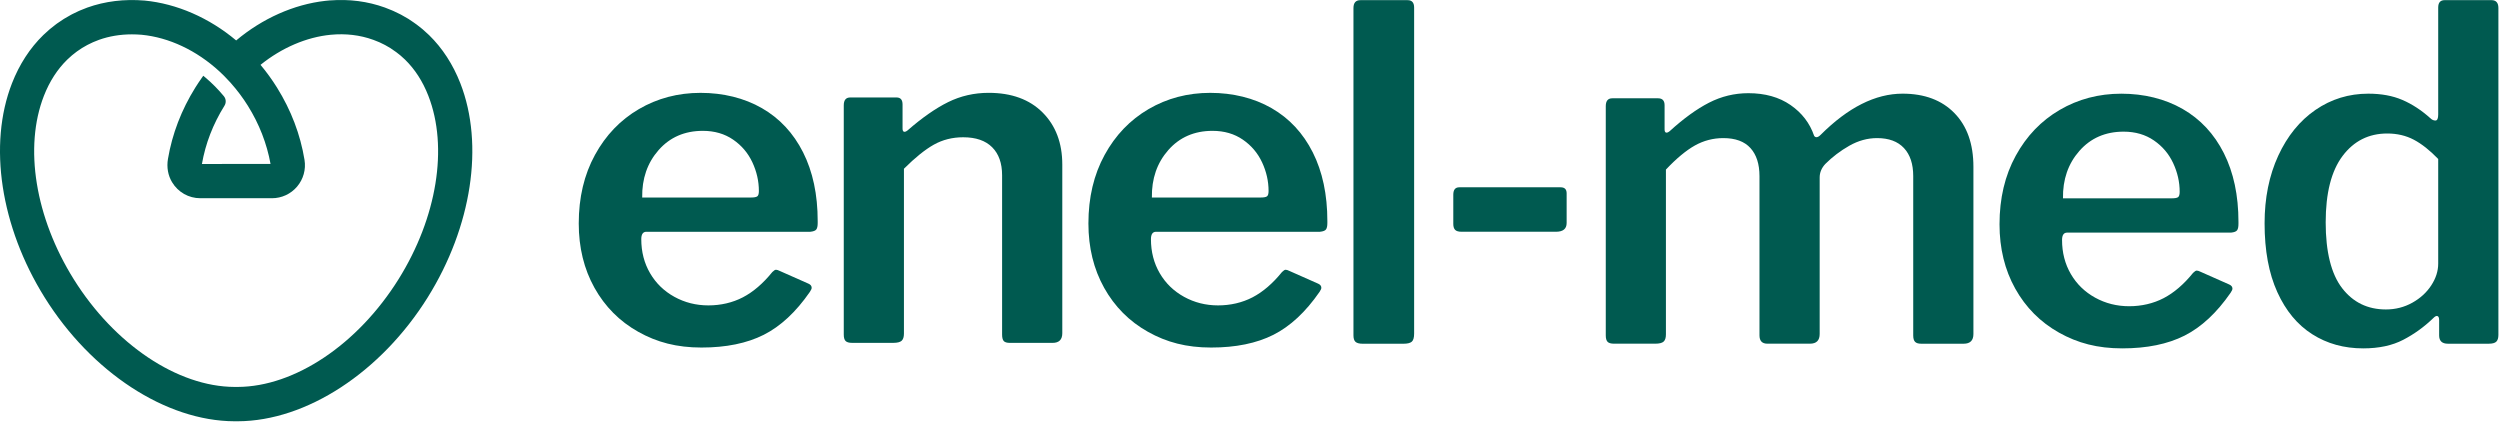 <svg width="1047" height="177" viewBox="0 0 1047 177" fill="none" xmlns="http://www.w3.org/2000/svg">
<g clip-path="url(#clip0_2122_8297)">
<path d="M272.249 114.419C274.699 118.619 278.099 121.919 282.429 124.309C286.759 126.699 291.509 127.899 296.679 127.899C301.849 127.899 306.789 126.769 311.129 124.509C315.459 122.249 319.569 118.729 323.439 113.939C324.089 113.289 324.599 112.969 324.989 112.969C325.379 112.969 325.959 113.159 326.739 113.549L338.569 118.789C339.469 119.179 339.929 119.759 339.929 120.539C339.929 120.929 339.669 121.509 339.149 122.279C333.329 130.689 326.899 136.659 319.849 140.219C312.799 143.769 304.109 145.549 293.769 145.549C283.429 145.549 275.119 143.349 267.299 138.959C259.479 134.569 253.369 128.419 248.969 120.539C244.569 112.659 242.379 103.669 242.379 93.579C242.379 82.719 244.639 73.149 249.169 64.879C253.689 56.609 259.839 50.209 267.589 45.679C275.349 41.159 283.939 38.889 293.379 38.889C302.819 38.889 311.639 41.019 319.079 45.289C326.509 49.559 332.269 55.729 336.339 63.809C340.409 71.889 342.449 81.489 342.449 92.609V93.389C342.449 94.679 342.259 95.589 341.869 96.099C341.479 96.619 340.639 96.939 339.349 97.069H270.699C269.279 97.069 268.569 98.109 268.569 100.169C268.569 105.469 269.799 110.219 272.249 114.419ZM314.519 82.719C315.809 82.719 316.679 82.559 317.139 82.239C317.589 81.919 317.819 81.169 317.819 80.009C317.819 75.869 316.909 71.869 315.099 67.989C313.289 64.109 310.609 60.939 307.049 58.489C303.489 56.039 299.259 54.799 294.349 54.799C286.719 54.799 280.549 57.489 275.829 62.849C271.109 68.219 268.819 74.839 268.949 82.729H314.519V82.719Z" fill="#005A50"/>
<path d="M354.149 142.829C353.629 142.309 353.369 141.409 353.369 140.109V44.119C353.369 41.919 354.269 40.819 356.079 40.819H375.469C377.149 40.819 377.989 41.789 377.989 43.729V53.809C377.989 54.589 378.179 55.039 378.569 55.169C378.959 55.299 379.469 55.109 380.119 54.589C386.199 49.289 391.849 45.349 397.089 42.759C402.329 40.179 407.979 38.879 414.059 38.879C423.629 38.879 431.159 41.629 436.649 47.119C442.139 52.619 444.889 59.889 444.889 68.939V139.529C444.889 142.249 443.529 143.599 440.819 143.599H422.979C421.689 143.599 420.809 143.339 420.359 142.819C419.909 142.299 419.679 141.399 419.679 140.099V73.389C419.679 68.349 418.289 64.439 415.509 61.659C412.729 58.879 408.689 57.489 403.389 57.489C398.859 57.489 394.759 58.529 391.079 60.589C387.399 62.659 383.229 66.019 378.569 70.669V139.709C378.569 141.129 378.249 142.129 377.599 142.719C376.949 143.299 375.789 143.589 374.109 143.589H356.849C355.559 143.589 354.649 143.329 354.129 142.809L354.149 142.829Z" fill="#005A50"/>
<path d="M485.698 114.419C488.148 118.619 491.548 121.919 495.878 124.309C500.208 126.699 504.958 127.899 510.128 127.899C515.298 127.899 520.238 126.769 524.578 124.509C528.908 122.249 533.018 118.729 536.888 113.939C537.538 113.289 538.048 112.969 538.438 112.969C538.828 112.969 539.408 113.159 540.188 113.549L552.018 118.789C552.918 119.179 553.378 119.759 553.378 120.539C553.378 120.929 553.118 121.509 552.598 122.279C546.778 130.689 540.348 136.659 533.298 140.219C526.248 143.769 517.558 145.549 507.218 145.549C496.878 145.549 488.568 143.349 480.748 138.959C472.928 134.569 466.818 128.419 462.418 120.539C458.018 112.659 455.828 103.669 455.828 93.579C455.828 82.719 458.088 73.149 462.618 64.879C467.138 56.609 473.288 50.209 481.038 45.679C488.798 41.159 497.388 38.889 506.828 38.889C516.268 38.889 525.088 41.019 532.528 45.289C539.958 49.559 545.718 55.729 549.788 63.809C553.858 71.889 555.898 81.489 555.898 92.609V93.389C555.898 94.679 555.708 95.589 555.318 96.099C554.928 96.619 554.088 96.939 552.798 97.069H484.148C482.728 97.069 482.018 98.109 482.018 100.169C482.018 105.469 483.248 110.219 485.698 114.419ZM527.978 82.719C529.268 82.719 530.138 82.559 530.598 82.239C531.048 81.919 531.278 81.169 531.278 80.009C531.278 75.869 530.368 71.869 528.558 67.989C526.748 64.109 524.068 60.939 520.508 58.489C516.948 56.039 512.718 54.799 507.808 54.799C500.178 54.799 494.008 57.489 489.288 62.849C484.568 68.219 482.278 74.839 482.408 82.729H527.978V82.719Z" fill="#005A50"/>
<path d="M592.238 139.698C592.238 141.378 591.918 142.508 591.268 143.088C590.618 143.668 589.458 143.958 587.778 143.958H570.708C569.288 143.958 568.288 143.698 567.698 143.178C567.118 142.658 566.828 141.758 566.828 140.458V3.368C566.828 1.168 567.798 0.068 569.738 0.068H589.518C591.328 0.068 592.238 1.108 592.238 3.168V139.698Z" fill="#005A50"/>
<path d="M656.109 93.377C656.109 95.838 654.619 97.058 651.649 97.058H612.129C610.839 97.058 609.929 96.797 609.419 96.278C608.899 95.757 608.639 94.918 608.639 93.757V81.537C608.639 79.468 609.479 78.438 611.159 78.438H653.589C655.269 78.438 656.109 79.278 656.109 80.957V93.368V93.377Z" fill="#005A50"/>
<path d="M673.278 143.177C672.758 142.657 672.498 141.757 672.498 140.457V44.467C672.498 42.267 673.398 41.167 675.208 41.167H694.408C696.218 41.167 697.128 42.137 697.128 44.077V54.157C697.128 54.937 697.318 55.387 697.708 55.517C698.098 55.647 698.608 55.457 699.258 54.937C705.078 49.637 710.568 45.657 715.738 43.007C720.908 40.357 726.408 39.027 732.218 39.027C739.198 39.027 745.078 40.677 749.868 43.977C754.648 47.277 757.948 51.577 759.758 56.877C760.018 57.267 760.338 57.457 760.728 57.457C761.248 57.457 761.828 57.137 762.468 56.487C773.978 44.987 785.418 39.227 796.798 39.227C805.978 39.227 813.218 41.937 818.518 47.367C823.818 52.797 826.468 60.297 826.468 69.867V139.877C826.468 142.597 825.108 143.947 822.398 143.947H804.558C803.398 143.947 802.548 143.687 802.038 143.167C801.518 142.647 801.258 141.747 801.258 140.447V73.737C801.258 68.697 799.968 64.787 797.378 62.007C794.788 59.227 791.038 57.837 786.128 57.837C782.118 57.837 778.238 58.907 774.488 61.037C770.738 63.167 767.378 65.727 764.408 68.697C762.858 70.377 762.078 72.257 762.078 74.317V139.867C762.078 142.587 760.718 143.937 758.008 143.937H740.168C737.968 143.937 736.868 142.777 736.868 140.447V73.737C736.868 68.697 735.608 64.787 733.088 62.007C730.568 59.227 726.788 57.837 721.738 57.837C717.468 57.837 713.498 58.877 709.808 60.937C706.128 63.007 702.078 66.367 697.688 71.017V140.057C697.688 141.477 697.368 142.477 696.718 143.067C696.068 143.647 694.908 143.937 693.228 143.937H675.968C674.678 143.937 673.768 143.677 673.248 143.157L673.278 143.177Z" fill="#005A50"/>
<path d="M867.268 114.768C869.718 118.968 873.118 122.268 877.448 124.658C881.778 127.048 886.528 128.248 891.698 128.248C896.868 128.248 901.808 127.118 906.148 124.858C910.478 122.598 914.588 119.078 918.458 114.288C919.108 113.638 919.618 113.318 920.008 113.318C920.398 113.318 920.978 113.508 921.758 113.898L933.588 119.138C934.488 119.528 934.948 120.108 934.948 120.888C934.948 121.278 934.688 121.858 934.168 122.628C928.348 131.038 921.918 137.008 914.868 140.568C907.818 144.118 899.128 145.898 888.788 145.898C878.448 145.898 870.138 143.698 862.318 139.308C854.498 134.918 848.388 128.768 843.988 120.888C839.588 113.008 837.398 104.018 837.398 93.928C837.398 83.068 839.658 73.498 844.188 65.228C848.708 56.958 854.858 50.558 862.608 46.028C870.368 41.508 878.958 39.238 888.398 39.238C897.838 39.238 906.658 41.368 914.098 45.638C921.528 49.908 927.288 56.078 931.358 64.158C935.428 72.238 937.468 81.838 937.468 92.958V93.738C937.468 95.028 937.278 95.938 936.888 96.448C936.498 96.968 935.658 97.288 934.368 97.418H865.718C864.298 97.418 863.588 98.458 863.588 100.518C863.588 105.818 864.818 110.568 867.268 114.768ZM909.548 83.058C910.838 83.058 911.708 82.898 912.168 82.578C912.618 82.258 912.848 81.508 912.848 80.348C912.848 76.208 911.938 72.208 910.128 68.328C908.318 64.448 905.638 61.278 902.078 58.828C898.518 56.378 894.288 55.138 889.378 55.138C881.748 55.138 875.578 57.828 870.858 63.188C866.138 68.558 863.848 75.178 863.978 83.068H909.548V83.058Z" fill="#005A50"/>
<path d="M1021.51 140.459V134.059C1021.51 132.899 1021.19 132.319 1020.54 132.319C1020.15 132.319 1019.63 132.639 1018.99 133.289C1015.24 136.909 1011.07 139.919 1006.48 142.309C1001.89 144.699 996.298 145.899 989.708 145.899C981.688 145.899 974.578 143.929 968.378 139.979C962.168 136.039 957.288 130.159 953.738 122.329C950.178 114.509 948.408 104.909 948.408 93.529C948.408 82.929 950.318 73.489 954.128 65.219C957.938 56.949 963.148 50.549 969.738 46.019C976.328 41.499 983.698 39.229 991.848 39.229C997.278 39.229 1002.03 40.099 1006.1 41.849C1010.17 43.589 1014.08 46.149 1017.83 49.509C1018.48 50.159 1019.19 50.479 1019.96 50.479C1020.73 50.479 1021.12 49.639 1021.12 47.959V3.159C1021.12 1.089 1022.02 0.059 1023.83 0.059H1043.42C1045.36 0.059 1046.33 1.159 1046.33 3.359V140.269C1046.33 141.559 1046.04 142.499 1045.46 143.079C1044.88 143.659 1043.81 143.949 1042.26 143.949H1025.19C1022.73 143.949 1021.51 142.789 1021.51 140.459ZM1010.94 58.529C1007.64 56.789 1003.93 55.909 999.788 55.909C992.028 55.909 985.788 59.049 981.078 65.309C976.358 71.579 973.998 80.859 973.998 93.139C973.998 105.419 976.288 114.729 980.878 120.679C985.468 126.629 991.578 129.599 999.208 129.599C1003.22 129.599 1006.9 128.659 1010.26 126.789C1013.62 124.919 1016.27 122.489 1018.21 119.519C1020.15 116.549 1021.12 113.509 1021.12 110.409V66.579C1017.63 62.959 1014.24 60.279 1010.94 58.529Z" fill="#005A50"/>
<path d="M192.799 34.888C189.699 26.958 185.289 20.168 179.689 14.698L179.609 14.628C178.859 13.898 178.049 13.168 177.229 12.468L177.129 12.378C177.019 12.278 176.899 12.178 176.789 12.088C176.099 11.508 175.369 10.938 174.579 10.348C174.369 10.198 172.179 8.618 171.049 7.918L170.929 7.848C170.929 7.848 169.079 6.748 168.009 6.178L167.339 5.838C166.469 5.388 165.639 4.988 164.799 4.618C164.669 4.558 164.529 4.498 164.379 4.438L164.249 4.378C163.259 3.948 162.259 3.548 161.289 3.198L161.189 3.158C153.979 0.558 146.269 -0.442 138.239 0.178V0.158L136.139 0.368C123.099 1.848 109.909 7.708 98.909 16.938C87.589 7.438 73.989 1.518 60.549 0.238C52.059 -0.472 43.989 0.518 36.569 3.168C35.639 3.498 34.649 3.898 33.559 4.368L33.439 4.418C33.299 4.478 33.149 4.538 33.039 4.588C32.259 4.938 31.449 5.318 30.499 5.808L30.339 5.888C30.159 5.978 29.979 6.068 29.799 6.168C28.719 6.748 27.719 7.318 26.759 7.918C25.819 8.508 24.869 9.148 23.859 9.868C23.689 9.988 23.519 10.118 23.369 10.238L23.239 10.338C22.389 10.978 21.679 11.528 21.019 12.088L20.569 12.468C19.679 13.238 18.899 13.938 18.129 14.688C12.529 20.148 8.119 26.948 5.019 34.878C-5.011 60.598 0.219 94.948 18.679 124.538C38.279 155.958 69.489 176.328 98.169 176.428H98.849H99.079C99.279 176.428 99.479 176.428 99.669 176.428C128.349 176.288 159.539 155.928 179.129 124.538C197.589 94.948 202.829 60.598 192.799 34.888ZM84.569 68.668C86.049 60.148 89.219 51.948 94.009 44.268C94.789 43.018 94.689 41.408 93.739 40.268C91.399 37.438 88.809 34.808 86.019 32.468L85.139 31.728L84.469 32.668C83.549 33.968 82.649 35.318 81.799 36.678C75.969 46.028 72.109 56.088 70.339 66.568C69.749 70.038 70.359 73.488 72.059 76.298C74.589 80.508 79.019 83.018 83.909 83.018H113.899C117.959 83.018 121.789 81.248 124.419 78.148C127.049 75.048 128.189 70.968 127.529 66.948C125.789 56.328 121.909 46.148 116.009 36.678C113.949 33.368 111.629 30.168 109.109 27.158C117.999 19.988 128.429 15.518 138.539 14.558C144.799 13.968 150.759 14.668 156.269 16.658L156.359 16.688C157.069 16.948 157.799 17.238 158.519 17.548L158.909 17.708C159.499 17.968 160.099 18.258 160.739 18.598C160.909 18.678 161.189 18.828 161.299 18.878C161.839 19.168 162.899 19.788 163.469 20.128C164.079 20.518 165.689 21.648 165.969 21.858C166.559 22.298 167.079 22.708 167.559 23.108L167.889 23.388C168.479 23.898 169.069 24.428 169.639 24.978C173.769 29.008 177.049 34.098 179.389 40.108C187.809 61.668 183.029 91.108 166.919 116.918C149.869 144.238 123.419 161.958 99.539 162.048H98.849H98.239C74.359 161.958 47.919 144.238 30.869 116.918C14.759 91.098 9.979 61.668 18.399 40.108C20.749 34.098 24.039 28.988 28.199 24.938C28.699 24.448 29.269 23.938 29.919 23.378L30.229 23.108C30.679 22.728 31.189 22.328 31.809 21.868C31.919 21.788 32.029 21.708 32.149 21.608L32.269 21.518C32.999 20.988 33.679 20.528 34.359 20.108C35.039 19.688 35.749 19.278 36.519 18.868L37.039 18.608C37.749 18.248 38.329 17.958 38.879 17.718L39.259 17.558C40.089 17.198 40.789 16.918 41.469 16.678C45.729 15.158 50.359 14.388 55.259 14.388C56.589 14.388 57.929 14.448 59.299 14.558C70.749 15.658 82.329 21.108 91.899 29.908C92.539 30.498 93.179 31.118 93.829 31.758C94.739 32.658 95.639 33.618 96.509 34.588L96.749 34.868C99.369 37.818 101.739 40.988 103.799 44.288C108.559 51.908 111.749 60.098 113.299 68.648L84.559 68.678L84.569 68.668Z" fill="#005A50"/>
</g>
<defs>
<clipPath id="clip0_2122_8297">
<rect width="1046.33" height="176.428" fill="white"/>
</clipPath>
</defs>
</svg>
